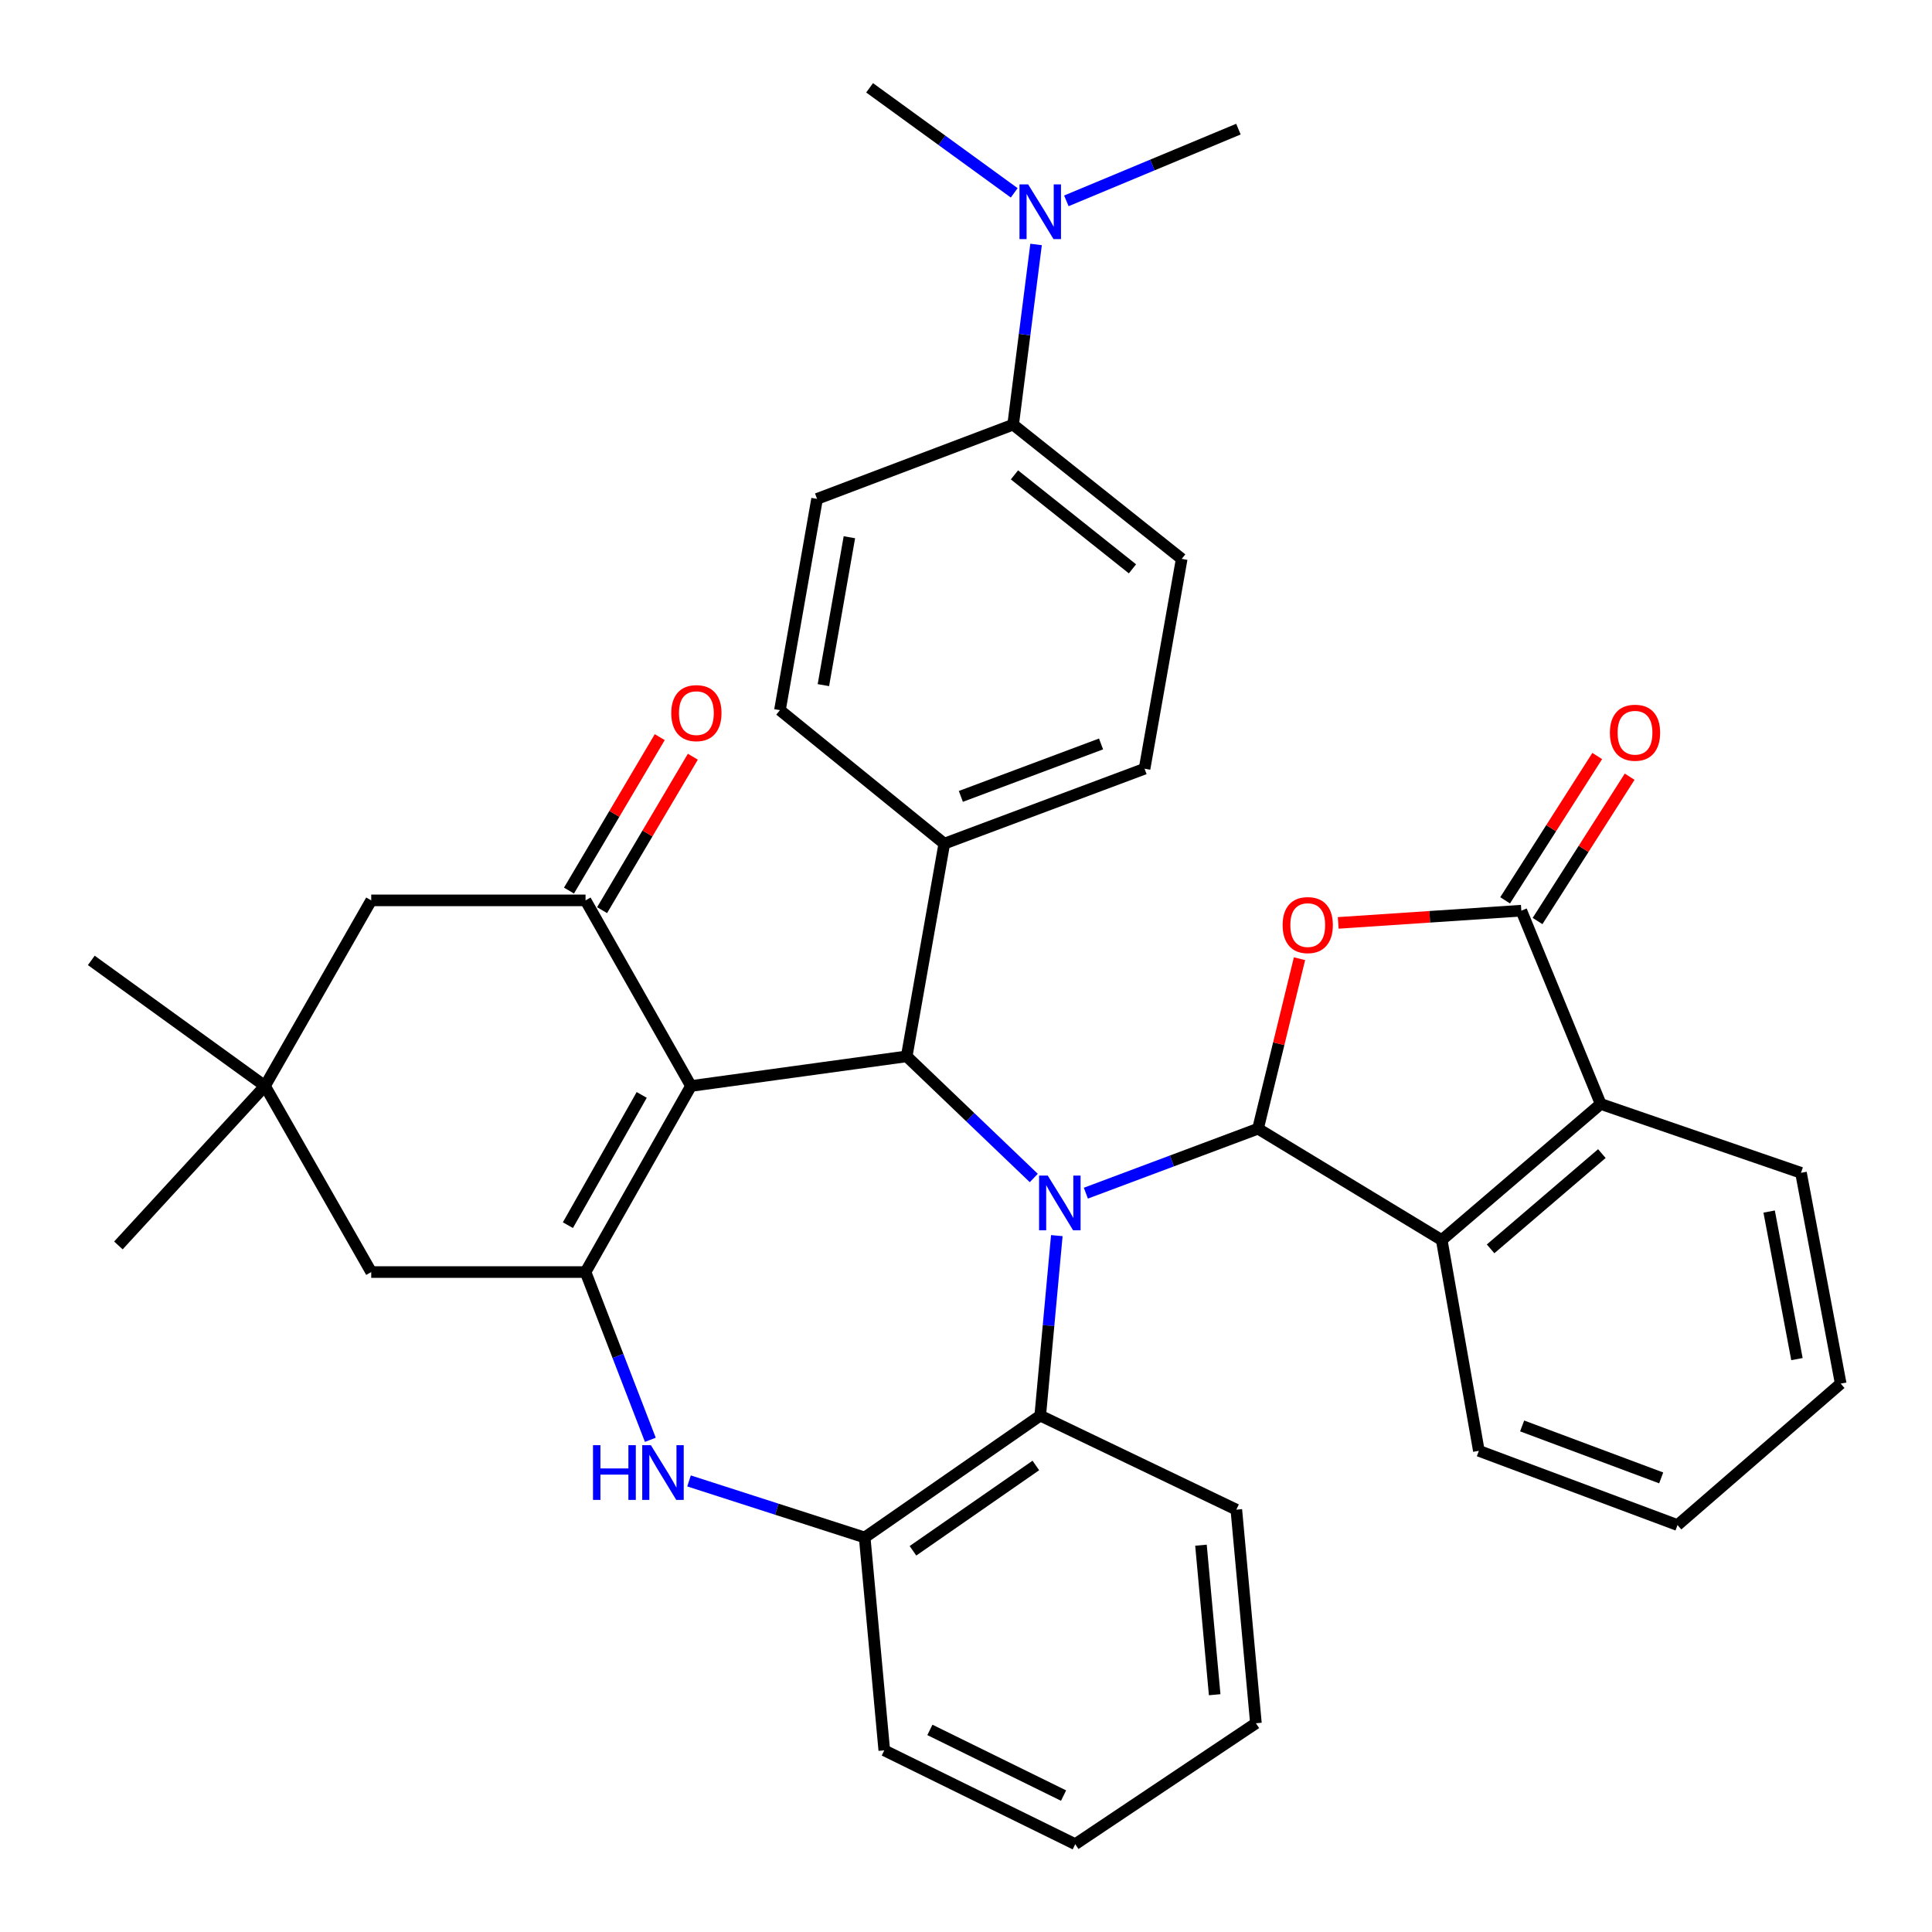 <?xml version='1.0' encoding='iso-8859-1'?>
<svg version='1.1' baseProfile='full'
              xmlns='http://www.w3.org/2000/svg'
                      xmlns:rdkit='http://www.rdkit.org/xml'
                      xmlns:xlink='http://www.w3.org/1999/xlink'
                  xml:space='preserve'
width='1000px' height='1000px' viewBox='0 0 1000 1000'>
<!-- END OF HEADER -->
<rect style='opacity:1.0;fill:#FFFFFF;stroke:none' width='1000' height='1000' x='0' y='0'> </rect>
<path class='bond-1' d='M 562.047,617.583 L 606.597,600.894' style='fill:none;fill-rule:evenodd;stroke:#0000FF;stroke-width:6px;stroke-linecap:butt;stroke-linejoin:miter;stroke-opacity:1' />
<path class='bond-1' d='M 606.597,600.894 L 651.146,584.206' style='fill:none;fill-rule:evenodd;stroke:#000000;stroke-width:6px;stroke-linecap:butt;stroke-linejoin:miter;stroke-opacity:1' />
<path class='bond-4' d='M 535.085,609.726 L 502.196,578.246' style='fill:none;fill-rule:evenodd;stroke:#0000FF;stroke-width:6px;stroke-linecap:butt;stroke-linejoin:miter;stroke-opacity:1' />
<path class='bond-4' d='M 502.196,578.246 L 469.306,546.765' style='fill:none;fill-rule:evenodd;stroke:#000000;stroke-width:6px;stroke-linecap:butt;stroke-linejoin:miter;stroke-opacity:1' />
<path class='bond-9' d='M 547.009,639.555 L 542.717,686.132' style='fill:none;fill-rule:evenodd;stroke:#0000FF;stroke-width:6px;stroke-linecap:butt;stroke-linejoin:miter;stroke-opacity:1' />
<path class='bond-9' d='M 542.717,686.132 L 538.425,732.709' style='fill:none;fill-rule:evenodd;stroke:#000000;stroke-width:6px;stroke-linecap:butt;stroke-linejoin:miter;stroke-opacity:1' />
<path class='bond-0' d='M 357.658,562.107 L 469.306,546.765' style='fill:none;fill-rule:evenodd;stroke:#000000;stroke-width:6px;stroke-linecap:butt;stroke-linejoin:miter;stroke-opacity:1' />
<path class='bond-3' d='M 357.658,562.107 L 303.073,658.413' style='fill:none;fill-rule:evenodd;stroke:#000000;stroke-width:6px;stroke-linecap:butt;stroke-linejoin:miter;stroke-opacity:1' />
<path class='bond-3' d='M 332.149,566.735 L 293.94,634.15' style='fill:none;fill-rule:evenodd;stroke:#000000;stroke-width:6px;stroke-linecap:butt;stroke-linejoin:miter;stroke-opacity:1' />
<path class='bond-6' d='M 357.658,562.107 L 303.073,466.032' style='fill:none;fill-rule:evenodd;stroke:#000000;stroke-width:6px;stroke-linecap:butt;stroke-linejoin:miter;stroke-opacity:1' />
<path class='bond-2' d='M 651.146,584.206 L 661.883,540.211' style='fill:none;fill-rule:evenodd;stroke:#000000;stroke-width:6px;stroke-linecap:butt;stroke-linejoin:miter;stroke-opacity:1' />
<path class='bond-2' d='M 661.883,540.211 L 672.621,496.215' style='fill:none;fill-rule:evenodd;stroke:#FF0000;stroke-width:6px;stroke-linecap:butt;stroke-linejoin:miter;stroke-opacity:1' />
<path class='bond-8' d='M 651.146,584.206 L 746.237,641.844' style='fill:none;fill-rule:evenodd;stroke:#000000;stroke-width:6px;stroke-linecap:butt;stroke-linejoin:miter;stroke-opacity:1' />
<path class='bond-5' d='M 692.655,477.689 L 740.047,474.526' style='fill:none;fill-rule:evenodd;stroke:#FF0000;stroke-width:6px;stroke-linecap:butt;stroke-linejoin:miter;stroke-opacity:1' />
<path class='bond-5' d='M 740.047,474.526 L 787.438,471.363' style='fill:none;fill-rule:evenodd;stroke:#000000;stroke-width:6px;stroke-linecap:butt;stroke-linejoin:miter;stroke-opacity:1' />
<path class='bond-12' d='M 303.073,658.413 L 192.143,658.413' style='fill:none;fill-rule:evenodd;stroke:#000000;stroke-width:6px;stroke-linecap:butt;stroke-linejoin:miter;stroke-opacity:1' />
<path class='bond-36' d='M 303.073,658.413 L 319.843,701.829' style='fill:none;fill-rule:evenodd;stroke:#000000;stroke-width:6px;stroke-linecap:butt;stroke-linejoin:miter;stroke-opacity:1' />
<path class='bond-36' d='M 319.843,701.829 L 336.613,745.245' style='fill:none;fill-rule:evenodd;stroke:#0000FF;stroke-width:6px;stroke-linecap:butt;stroke-linejoin:miter;stroke-opacity:1' />
<path class='bond-14' d='M 469.306,546.765 L 488.762,436.677' style='fill:none;fill-rule:evenodd;stroke:#000000;stroke-width:6px;stroke-linecap:butt;stroke-linejoin:miter;stroke-opacity:1' />
<path class='bond-16' d='M 795.829,476.719 L 819.668,439.37' style='fill:none;fill-rule:evenodd;stroke:#000000;stroke-width:6px;stroke-linecap:butt;stroke-linejoin:miter;stroke-opacity:1' />
<path class='bond-16' d='M 819.668,439.37 L 843.507,402.021' style='fill:none;fill-rule:evenodd;stroke:#FF0000;stroke-width:6px;stroke-linecap:butt;stroke-linejoin:miter;stroke-opacity:1' />
<path class='bond-16' d='M 779.047,466.008 L 802.886,428.659' style='fill:none;fill-rule:evenodd;stroke:#000000;stroke-width:6px;stroke-linecap:butt;stroke-linejoin:miter;stroke-opacity:1' />
<path class='bond-16' d='M 802.886,428.659 L 826.725,391.31' style='fill:none;fill-rule:evenodd;stroke:#FF0000;stroke-width:6px;stroke-linecap:butt;stroke-linejoin:miter;stroke-opacity:1' />
<path class='bond-37' d='M 787.438,471.363 L 828.518,571.409' style='fill:none;fill-rule:evenodd;stroke:#000000;stroke-width:6px;stroke-linecap:butt;stroke-linejoin:miter;stroke-opacity:1' />
<path class='bond-15' d='M 303.073,466.032 L 192.143,466.032' style='fill:none;fill-rule:evenodd;stroke:#000000;stroke-width:6px;stroke-linecap:butt;stroke-linejoin:miter;stroke-opacity:1' />
<path class='bond-17' d='M 311.641,471.1 L 335.129,431.387' style='fill:none;fill-rule:evenodd;stroke:#000000;stroke-width:6px;stroke-linecap:butt;stroke-linejoin:miter;stroke-opacity:1' />
<path class='bond-17' d='M 335.129,431.387 L 358.617,391.674' style='fill:none;fill-rule:evenodd;stroke:#FF0000;stroke-width:6px;stroke-linecap:butt;stroke-linejoin:miter;stroke-opacity:1' />
<path class='bond-17' d='M 294.504,460.964 L 317.993,421.251' style='fill:none;fill-rule:evenodd;stroke:#000000;stroke-width:6px;stroke-linecap:butt;stroke-linejoin:miter;stroke-opacity:1' />
<path class='bond-17' d='M 317.993,421.251 L 341.481,381.538' style='fill:none;fill-rule:evenodd;stroke:#FF0000;stroke-width:6px;stroke-linecap:butt;stroke-linejoin:miter;stroke-opacity:1' />
<path class='bond-7' d='M 356.639,766.527 L 402.1,781.164' style='fill:none;fill-rule:evenodd;stroke:#0000FF;stroke-width:6px;stroke-linecap:butt;stroke-linejoin:miter;stroke-opacity:1' />
<path class='bond-7' d='M 402.1,781.164 L 447.561,795.8' style='fill:none;fill-rule:evenodd;stroke:#000000;stroke-width:6px;stroke-linecap:butt;stroke-linejoin:miter;stroke-opacity:1' />
<path class='bond-10' d='M 746.237,641.844 L 828.518,571.409' style='fill:none;fill-rule:evenodd;stroke:#000000;stroke-width:6px;stroke-linecap:butt;stroke-linejoin:miter;stroke-opacity:1' />
<path class='bond-10' d='M 771.526,646.404 L 829.123,597.099' style='fill:none;fill-rule:evenodd;stroke:#000000;stroke-width:6px;stroke-linecap:butt;stroke-linejoin:miter;stroke-opacity:1' />
<path class='bond-24' d='M 746.237,641.844 L 765.46,750.948' style='fill:none;fill-rule:evenodd;stroke:#000000;stroke-width:6px;stroke-linecap:butt;stroke-linejoin:miter;stroke-opacity:1' />
<path class='bond-11' d='M 538.425,732.709 L 447.561,795.8' style='fill:none;fill-rule:evenodd;stroke:#000000;stroke-width:6px;stroke-linecap:butt;stroke-linejoin:miter;stroke-opacity:1' />
<path class='bond-11' d='M 536.151,758.527 L 472.545,802.69' style='fill:none;fill-rule:evenodd;stroke:#000000;stroke-width:6px;stroke-linecap:butt;stroke-linejoin:miter;stroke-opacity:1' />
<path class='bond-25' d='M 538.425,732.709 L 639.92,781.388' style='fill:none;fill-rule:evenodd;stroke:#000000;stroke-width:6px;stroke-linecap:butt;stroke-linejoin:miter;stroke-opacity:1' />
<path class='bond-26' d='M 828.518,571.409 L 932.191,607.047' style='fill:none;fill-rule:evenodd;stroke:#000000;stroke-width:6px;stroke-linecap:butt;stroke-linejoin:miter;stroke-opacity:1' />
<path class='bond-27' d='M 447.561,795.8 L 457.703,905.977' style='fill:none;fill-rule:evenodd;stroke:#000000;stroke-width:6px;stroke-linecap:butt;stroke-linejoin:miter;stroke-opacity:1' />
<path class='bond-40' d='M 192.143,658.413 L 137.16,562.107' style='fill:none;fill-rule:evenodd;stroke:#000000;stroke-width:6px;stroke-linecap:butt;stroke-linejoin:miter;stroke-opacity:1' />
<path class='bond-13' d='M 137.16,562.107 L 192.143,466.032' style='fill:none;fill-rule:evenodd;stroke:#000000;stroke-width:6px;stroke-linecap:butt;stroke-linejoin:miter;stroke-opacity:1' />
<path class='bond-28' d='M 137.16,562.107 L 47.258,497.102' style='fill:none;fill-rule:evenodd;stroke:#000000;stroke-width:6px;stroke-linecap:butt;stroke-linejoin:miter;stroke-opacity:1' />
<path class='bond-29' d='M 137.16,562.107 L 61.283,644.632' style='fill:none;fill-rule:evenodd;stroke:#000000;stroke-width:6px;stroke-linecap:butt;stroke-linejoin:miter;stroke-opacity:1' />
<path class='bond-20' d='M 488.762,436.677 L 403.693,367.58' style='fill:none;fill-rule:evenodd;stroke:#000000;stroke-width:6px;stroke-linecap:butt;stroke-linejoin:miter;stroke-opacity:1' />
<path class='bond-21' d='M 488.762,436.677 L 592.424,397.897' style='fill:none;fill-rule:evenodd;stroke:#000000;stroke-width:6px;stroke-linecap:butt;stroke-linejoin:miter;stroke-opacity:1' />
<path class='bond-21' d='M 497.336,412.212 L 569.899,385.067' style='fill:none;fill-rule:evenodd;stroke:#000000;stroke-width:6px;stroke-linecap:butt;stroke-linejoin:miter;stroke-opacity:1' />
<path class='bond-18' d='M 524.4,219.796 L 611.648,289.28' style='fill:none;fill-rule:evenodd;stroke:#000000;stroke-width:6px;stroke-linecap:butt;stroke-linejoin:miter;stroke-opacity:1' />
<path class='bond-18' d='M 525.084,245.792 L 586.158,294.431' style='fill:none;fill-rule:evenodd;stroke:#000000;stroke-width:6px;stroke-linecap:butt;stroke-linejoin:miter;stroke-opacity:1' />
<path class='bond-19' d='M 524.4,219.796 L 530.335,173.165' style='fill:none;fill-rule:evenodd;stroke:#000000;stroke-width:6px;stroke-linecap:butt;stroke-linejoin:miter;stroke-opacity:1' />
<path class='bond-19' d='M 530.335,173.165 L 536.27,126.534' style='fill:none;fill-rule:evenodd;stroke:#0000FF;stroke-width:6px;stroke-linecap:butt;stroke-linejoin:miter;stroke-opacity:1' />
<path class='bond-39' d='M 524.4,219.796 L 422.917,258.221' style='fill:none;fill-rule:evenodd;stroke:#000000;stroke-width:6px;stroke-linecap:butt;stroke-linejoin:miter;stroke-opacity:1' />
<path class='bond-30' d='M 551.944,103.961 L 596.474,85.398' style='fill:none;fill-rule:evenodd;stroke:#0000FF;stroke-width:6px;stroke-linecap:butt;stroke-linejoin:miter;stroke-opacity:1' />
<path class='bond-30' d='M 596.474,85.398 L 641.004,66.835' style='fill:none;fill-rule:evenodd;stroke:#000000;stroke-width:6px;stroke-linecap:butt;stroke-linejoin:miter;stroke-opacity:1' />
<path class='bond-31' d='M 524.957,99.815 L 487.531,72.635' style='fill:none;fill-rule:evenodd;stroke:#0000FF;stroke-width:6px;stroke-linecap:butt;stroke-linejoin:miter;stroke-opacity:1' />
<path class='bond-31' d='M 487.531,72.635 L 450.105,45.455' style='fill:none;fill-rule:evenodd;stroke:#000000;stroke-width:6px;stroke-linecap:butt;stroke-linejoin:miter;stroke-opacity:1' />
<path class='bond-22' d='M 403.693,367.58 L 422.917,258.221' style='fill:none;fill-rule:evenodd;stroke:#000000;stroke-width:6px;stroke-linecap:butt;stroke-linejoin:miter;stroke-opacity:1' />
<path class='bond-22' d='M 426.186,354.623 L 439.642,278.072' style='fill:none;fill-rule:evenodd;stroke:#000000;stroke-width:6px;stroke-linecap:butt;stroke-linejoin:miter;stroke-opacity:1' />
<path class='bond-23' d='M 592.424,397.897 L 611.648,289.28' style='fill:none;fill-rule:evenodd;stroke:#000000;stroke-width:6px;stroke-linecap:butt;stroke-linejoin:miter;stroke-opacity:1' />
<path class='bond-32' d='M 765.46,750.948 L 868.282,789.374' style='fill:none;fill-rule:evenodd;stroke:#000000;stroke-width:6px;stroke-linecap:butt;stroke-linejoin:miter;stroke-opacity:1' />
<path class='bond-32' d='M 787.853,738.063 L 859.828,764.96' style='fill:none;fill-rule:evenodd;stroke:#000000;stroke-width:6px;stroke-linecap:butt;stroke-linejoin:miter;stroke-opacity:1' />
<path class='bond-34' d='M 639.92,781.388 L 650.062,891.952' style='fill:none;fill-rule:evenodd;stroke:#000000;stroke-width:6px;stroke-linecap:butt;stroke-linejoin:miter;stroke-opacity:1' />
<path class='bond-34' d='M 621.615,799.791 L 628.715,877.186' style='fill:none;fill-rule:evenodd;stroke:#000000;stroke-width:6px;stroke-linecap:butt;stroke-linejoin:miter;stroke-opacity:1' />
<path class='bond-41' d='M 932.191,607.047 L 952.743,716.151' style='fill:none;fill-rule:evenodd;stroke:#000000;stroke-width:6px;stroke-linecap:butt;stroke-linejoin:miter;stroke-opacity:1' />
<path class='bond-41' d='M 915.709,627.098 L 930.094,703.471' style='fill:none;fill-rule:evenodd;stroke:#000000;stroke-width:6px;stroke-linecap:butt;stroke-linejoin:miter;stroke-opacity:1' />
<path class='bond-38' d='M 457.703,905.977 L 556.543,954.545' style='fill:none;fill-rule:evenodd;stroke:#000000;stroke-width:6px;stroke-linecap:butt;stroke-linejoin:miter;stroke-opacity:1' />
<path class='bond-38' d='M 481.31,895.394 L 550.498,929.391' style='fill:none;fill-rule:evenodd;stroke:#000000;stroke-width:6px;stroke-linecap:butt;stroke-linejoin:miter;stroke-opacity:1' />
<path class='bond-33' d='M 868.282,789.374 L 952.743,716.151' style='fill:none;fill-rule:evenodd;stroke:#000000;stroke-width:6px;stroke-linecap:butt;stroke-linejoin:miter;stroke-opacity:1' />
<path class='bond-35' d='M 650.062,891.952 L 556.543,954.545' style='fill:none;fill-rule:evenodd;stroke:#000000;stroke-width:6px;stroke-linecap:butt;stroke-linejoin:miter;stroke-opacity:1' />
<path  class='atom-0' d='M 542.308 608.472
L 551.588 623.472
Q 552.508 624.952, 553.988 627.632
Q 555.468 630.312, 555.548 630.472
L 555.548 608.472
L 559.308 608.472
L 559.308 636.792
L 555.428 636.792
L 545.468 620.392
Q 544.308 618.472, 543.068 616.272
Q 541.868 614.072, 541.508 613.392
L 541.508 636.792
L 537.828 636.792
L 537.828 608.472
L 542.308 608.472
' fill='#0000FF'/>
<path  class='atom-3' d='M 663.885 478.821
Q 663.885 472.021, 667.245 468.221
Q 670.605 464.421, 676.885 464.421
Q 683.165 464.421, 686.525 468.221
Q 689.885 472.021, 689.885 478.821
Q 689.885 485.701, 686.485 489.621
Q 683.085 493.501, 676.885 493.501
Q 670.645 493.501, 667.245 489.621
Q 663.885 485.741, 663.885 478.821
M 676.885 490.301
Q 681.205 490.301, 683.525 487.421
Q 685.885 484.501, 685.885 478.821
Q 685.885 473.261, 683.525 470.461
Q 681.205 467.621, 676.885 467.621
Q 672.565 467.621, 670.205 470.421
Q 667.885 473.221, 667.885 478.821
Q 667.885 484.541, 670.205 487.421
Q 672.565 490.301, 676.885 490.301
' fill='#FF0000'/>
<path  class='atom-8' d='M 306.937 748.026
L 310.777 748.026
L 310.777 760.066
L 325.257 760.066
L 325.257 748.026
L 329.097 748.026
L 329.097 776.346
L 325.257 776.346
L 325.257 763.266
L 310.777 763.266
L 310.777 776.346
L 306.937 776.346
L 306.937 748.026
' fill='#0000FF'/>
<path  class='atom-8' d='M 336.897 748.026
L 346.177 763.026
Q 347.097 764.506, 348.577 767.186
Q 350.057 769.866, 350.137 770.026
L 350.137 748.026
L 353.897 748.026
L 353.897 776.346
L 350.017 776.346
L 340.057 759.946
Q 338.897 758.026, 337.657 755.826
Q 336.457 753.626, 336.097 752.946
L 336.097 776.346
L 332.417 776.346
L 332.417 748.026
L 336.897 748.026
' fill='#0000FF'/>
<path  class='atom-17' d='M 833.282 379.251
Q 833.282 372.451, 836.642 368.651
Q 840.002 364.851, 846.282 364.851
Q 852.562 364.851, 855.922 368.651
Q 859.282 372.451, 859.282 379.251
Q 859.282 386.131, 855.882 390.051
Q 852.482 393.931, 846.282 393.931
Q 840.042 393.931, 836.642 390.051
Q 833.282 386.171, 833.282 379.251
M 846.282 390.731
Q 850.602 390.731, 852.922 387.851
Q 855.282 384.931, 855.282 379.251
Q 855.282 373.691, 852.922 370.891
Q 850.602 368.051, 846.282 368.051
Q 841.962 368.051, 839.602 370.851
Q 837.282 373.651, 837.282 379.251
Q 837.282 384.971, 839.602 387.851
Q 841.962 390.731, 846.282 390.731
' fill='#FF0000'/>
<path  class='atom-18' d='M 347.445 369.109
Q 347.445 362.309, 350.805 358.509
Q 354.165 354.709, 360.445 354.709
Q 366.725 354.709, 370.085 358.509
Q 373.445 362.309, 373.445 369.109
Q 373.445 375.989, 370.045 379.909
Q 366.645 383.789, 360.445 383.789
Q 354.205 383.789, 350.805 379.909
Q 347.445 376.029, 347.445 369.109
M 360.445 380.589
Q 364.765 380.589, 367.085 377.709
Q 369.445 374.789, 369.445 369.109
Q 369.445 363.549, 367.085 360.749
Q 364.765 357.909, 360.445 357.909
Q 356.125 357.909, 353.765 360.709
Q 351.445 363.509, 351.445 369.109
Q 351.445 374.829, 353.765 377.709
Q 356.125 380.589, 360.445 380.589
' fill='#FF0000'/>
<path  class='atom-20' d='M 532.165 95.436
L 541.445 110.436
Q 542.365 111.916, 543.845 114.596
Q 545.325 117.276, 545.405 117.436
L 545.405 95.436
L 549.165 95.436
L 549.165 123.756
L 545.285 123.756
L 535.325 107.356
Q 534.165 105.436, 532.925 103.236
Q 531.725 101.036, 531.365 100.356
L 531.365 123.756
L 527.685 123.756
L 527.685 95.436
L 532.165 95.436
' fill='#0000FF'/>
</svg>

